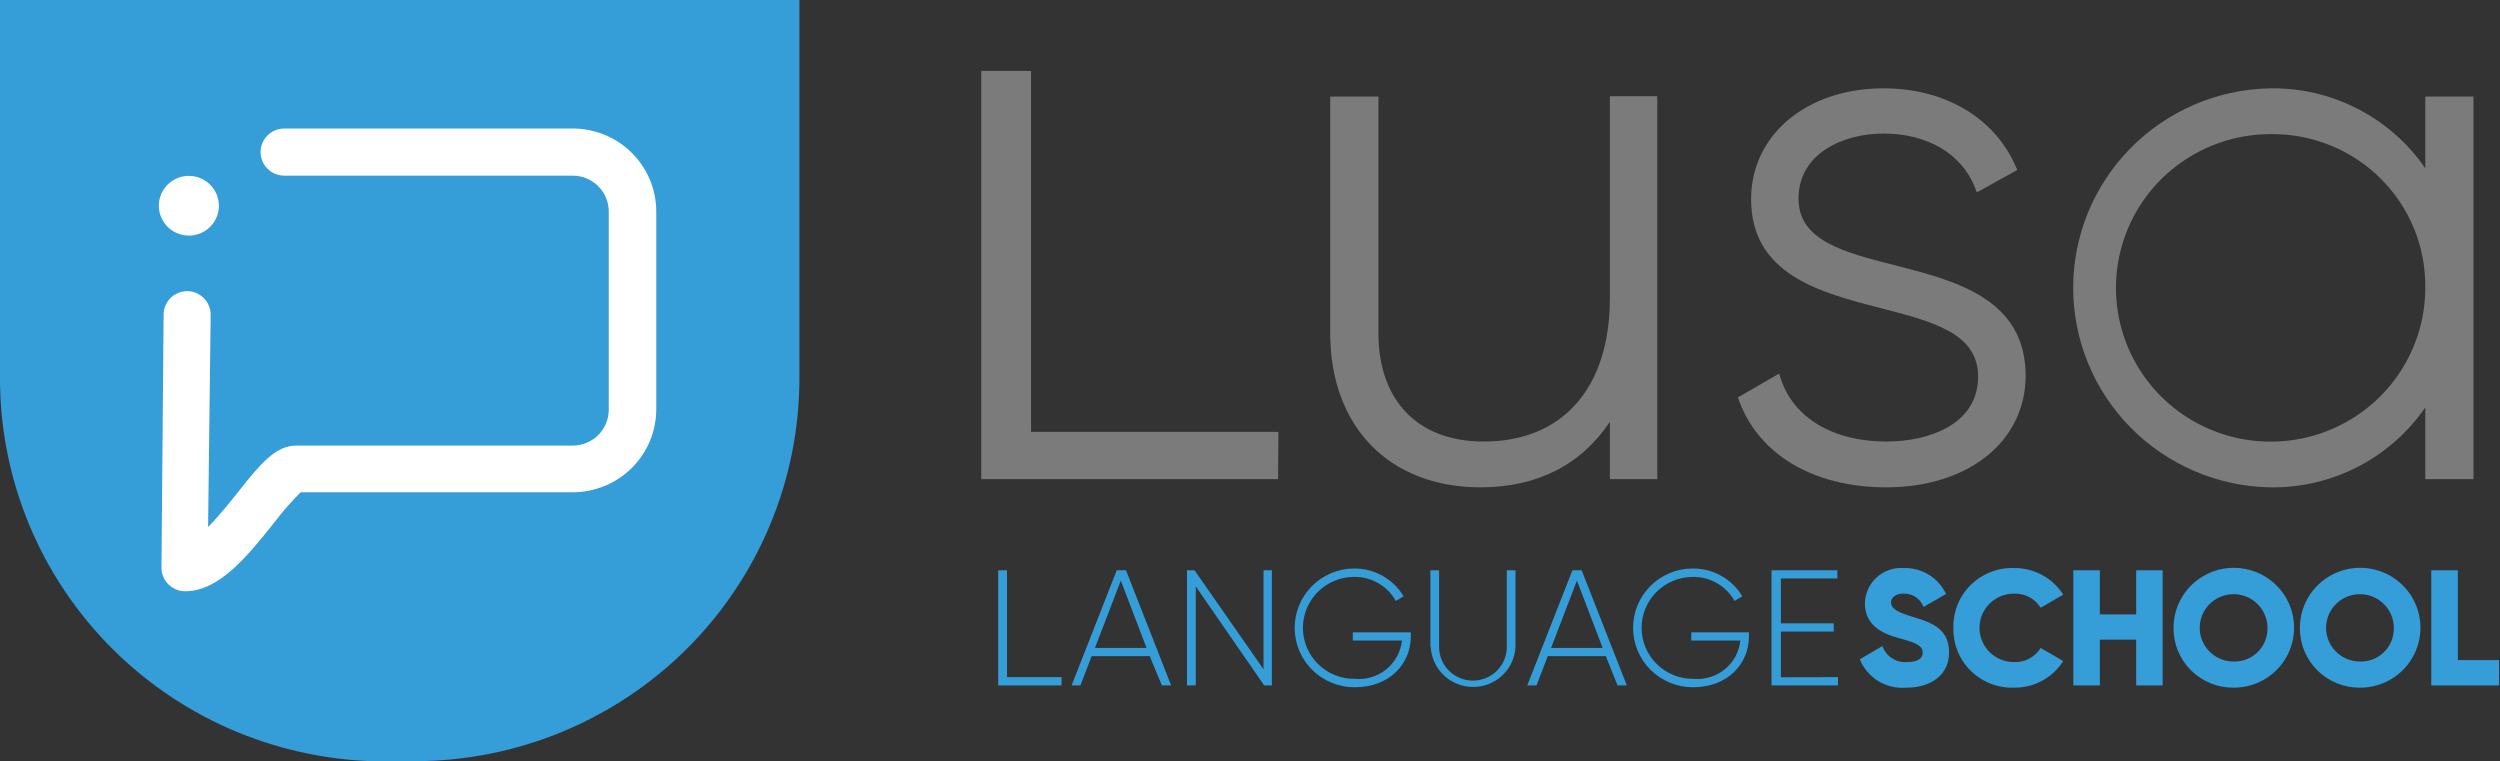 <svg xmlns="http://www.w3.org/2000/svg" width="197" height="60" viewBox="0 0 197 60" fill="none"><rect x="0" y="0" width="197" height="60" fill="#333333" stroke="none"/><path d="M32.711 60H30.247C22.233 59.972 14.556 56.795 8.89 51.162C3.224 45.528 0.028 37.896 0 29.929V0H62.993V29.912C62.965 37.878 59.769 45.511 54.103 51.144C48.437 56.777 40.76 59.954 32.746 59.982" fill="#359DD8"></path><path d="M14.591 46.592C14.1 46.592 13.629 46.4 13.279 46.057C12.93 45.715 12.73 45.249 12.723 44.761L12.892 24.826C12.888 24.582 12.933 24.34 13.024 24.113C13.114 23.887 13.249 23.68 13.42 23.505C13.591 23.33 13.795 23.19 14.02 23.094C14.246 22.997 14.488 22.946 14.733 22.942C15.224 22.942 15.695 23.134 16.045 23.477C16.394 23.819 16.594 24.285 16.601 24.773L16.397 41.524C17.286 40.64 18.176 39.499 18.683 38.871C20.462 36.607 21.699 35.112 23.336 35.112H45.113C45.49 35.114 45.864 35.042 46.213 34.899C46.562 34.756 46.878 34.545 47.144 34.279C47.41 34.014 47.62 33.697 47.761 33.35C47.903 33.002 47.974 32.63 47.969 32.255V16.663C47.969 15.914 47.67 15.197 47.138 14.668C46.605 14.139 45.884 13.841 45.131 13.841H22.402C21.906 13.841 21.431 13.646 21.081 13.297C20.73 12.949 20.533 12.477 20.533 11.984C20.533 11.491 20.73 11.019 21.081 10.671C21.431 10.322 21.906 10.127 22.402 10.127H45.14C46.883 10.129 48.553 10.818 49.786 12.044C51.018 13.269 51.712 14.93 51.714 16.663V32.255C51.712 33.988 51.018 35.649 49.786 36.874C48.553 38.099 46.883 38.789 45.14 38.791H23.692C22.951 39.526 22.264 40.312 21.637 41.144C19.501 43.824 17.268 46.592 14.591 46.592Z" fill="white"></path><path d="M17.249 16.212C17.249 16.677 17.11 17.132 16.85 17.519C16.59 17.906 16.22 18.207 15.788 18.385C15.355 18.563 14.88 18.61 14.421 18.519C13.961 18.428 13.54 18.204 13.209 17.875C12.878 17.546 12.653 17.127 12.561 16.671C12.47 16.214 12.517 15.741 12.696 15.311C12.875 14.882 13.178 14.514 13.568 14.255C13.957 13.997 14.414 13.859 14.882 13.859C15.51 13.859 16.112 14.107 16.555 14.548C16.999 14.989 17.249 15.588 17.249 16.212Z" fill="white"></path><path d="M100.32 34.422V37.358H77.697V5.988H80.829V34.422H100.32Z" fill="#7B7B7C"></path><path d="M100.712 37.756H77.324V5.59H81.247V34.033H100.739L100.712 37.756ZM78.089 36.969H99.92V34.82H80.429V6.377H78.089V36.969Z" fill="#7B7B7B"></path><path d="M130.204 8.022V37.359H127.25V31.787C125.009 36.129 121.228 37.978 116.682 37.978C109.645 37.978 105.215 33.343 105.215 26.233V8.022H108.231V26.259C108.231 31.663 111.362 35.192 116.913 35.192C122.704 35.192 127.25 31.433 127.25 23.5V8.022H130.204Z" fill="#7B7B7C"></path><path d="M116.681 38.402C109.475 38.402 104.822 33.635 104.822 26.259V7.606H108.621V26.259C108.621 31.565 111.726 34.794 116.912 34.794C123.139 34.794 126.858 30.575 126.858 23.499V7.58H130.594V37.757H126.858V33.237C124.607 36.624 121.12 38.402 116.681 38.402ZM105.614 8.393V26.259C105.614 33.157 109.955 37.615 116.681 37.615C121.396 37.615 124.838 35.59 126.893 31.601L127.641 30.159V36.969H129.811V8.393H127.641V23.499C127.641 30.955 123.531 35.581 116.912 35.581C111.316 35.581 107.838 32.043 107.838 26.259V8.393H105.614Z" fill="#7B7B7B"></path><path d="M159.168 29.673C159.168 34.484 154.916 38.004 148.591 38.004C142.684 38.004 138.805 35.245 137.373 31.486L139.908 30.018C140.976 33.193 144.161 35.192 148.591 35.192C152.728 35.192 156.215 33.37 156.215 29.673C156.215 21.713 138.316 26.259 138.316 15.69C138.316 11.056 142.328 7.359 148.36 7.359C153.137 7.359 156.802 9.649 158.394 13.231L155.921 14.638C154.676 11.586 151.607 10.216 148.36 10.216C144.517 10.216 141.243 12.214 141.243 15.734C141.305 23.562 159.168 18.927 159.168 29.673Z" fill="#7B7B7C"></path><path d="M148.626 38.402C142.968 38.402 138.636 35.864 137.061 31.627L136.945 31.317L140.192 29.442L140.344 29.894C141.376 32.963 144.48 34.793 148.652 34.793C151.988 34.793 155.876 33.449 155.876 29.672C155.876 26.259 152.318 25.339 148.163 24.269C143.395 23.048 137.986 21.615 137.986 15.69C137.986 10.631 142.372 6.96 148.421 6.96C153.225 6.96 157.122 9.242 158.821 13.072L158.963 13.39L155.778 15.159L155.609 14.734C154.542 12.081 151.846 10.524 148.421 10.524C145.192 10.524 141.722 12.125 141.722 15.645C141.722 18.971 145.281 19.873 149.337 20.908C154.159 22.137 159.621 23.561 159.621 29.628C159.595 34.811 155.084 38.402 148.626 38.402ZM137.897 31.663C139.472 35.395 143.448 37.615 148.626 37.615C154.622 37.615 158.803 34.351 158.803 29.655C158.803 24.162 153.874 22.907 149.115 21.695C144.898 20.625 140.913 19.608 140.913 15.672C140.913 12.196 143.982 9.764 148.395 9.764C151.953 9.764 154.835 11.365 156.134 14.062L157.913 13.045C156.268 9.711 152.736 7.739 148.386 7.739C142.79 7.739 138.733 11.082 138.733 15.698C138.733 21.005 143.608 22.305 148.323 23.526C152.602 24.622 156.632 25.657 156.632 29.717C156.632 33.307 153.483 35.625 148.626 35.625C144.302 35.625 141.02 33.767 139.73 30.637L137.897 31.663Z" fill="#7B7B7B"></path><path d="M194.523 8.022V37.358H191.507V30.725C190.254 32.969 188.41 34.831 186.174 36.114C183.938 37.396 181.393 38.049 178.812 38.004C174.789 37.908 170.962 36.251 168.151 33.388C165.34 30.525 163.766 26.683 163.766 22.681C163.766 18.68 165.34 14.837 168.151 11.974C170.962 9.111 174.789 7.454 178.812 7.358C181.393 7.313 183.938 7.967 186.174 9.249C188.41 10.531 190.254 12.394 191.507 14.637V8.022H194.523ZM191.507 22.695C191.48 20.251 190.728 17.871 189.343 15.852C187.959 13.833 186.005 12.267 183.727 11.35C181.449 10.433 178.949 10.207 176.542 10.699C174.135 11.192 171.928 12.382 170.2 14.118C168.471 15.855 167.298 18.062 166.828 20.46C166.359 22.858 166.613 25.341 167.559 27.596C168.506 29.851 170.102 31.776 172.147 33.131C174.192 34.486 176.595 35.209 179.052 35.209C180.703 35.219 182.34 34.9 183.865 34.272C185.39 33.644 186.774 32.718 187.935 31.551C189.095 30.383 190.009 28.997 190.622 27.473C191.236 25.949 191.536 24.318 191.507 22.677V22.695Z" fill="#7B7B7C"></path><path d="M178.809 38.402C174.68 38.305 170.754 36.606 167.868 33.668C164.983 30.731 163.367 26.788 163.367 22.682C163.367 18.576 164.983 14.632 167.868 11.695C170.754 8.757 174.68 7.058 178.809 6.961C181.225 6.912 183.614 7.462 185.762 8.562C187.91 9.661 189.749 11.275 191.112 13.258V7.606H194.911V37.757H191.112V32.105C189.749 34.088 187.91 35.702 185.762 36.802C183.614 37.901 181.225 38.451 178.809 38.402ZM178.809 7.748C174.889 7.843 171.161 9.458 168.422 12.248C165.683 15.038 164.149 18.783 164.149 22.682C164.149 26.581 165.683 30.325 168.422 33.115C171.161 35.905 174.889 37.52 178.809 37.615C181.322 37.669 183.802 37.039 185.98 35.791C188.159 34.544 189.952 32.728 191.166 30.54L191.904 29.248V36.996H194.119V8.394H191.904V16.141L191.193 14.832C189.978 12.638 188.181 10.818 185.997 9.569C183.814 8.32 181.328 7.69 178.809 7.748ZM179.041 35.581C176.469 35.604 173.948 34.866 171.798 33.462C169.649 32.059 167.967 30.051 166.967 27.695C165.967 25.34 165.693 22.742 166.181 20.231C166.669 17.72 167.896 15.41 169.706 13.594C171.517 11.778 173.829 10.537 176.35 10.03C178.871 9.523 181.486 9.772 183.865 10.745C186.243 11.718 188.277 13.372 189.709 15.496C191.14 17.621 191.904 20.12 191.904 22.677C191.927 24.368 191.61 26.047 190.973 27.615C190.336 29.183 189.391 30.609 188.194 31.811C186.996 33.012 185.57 33.964 183.999 34.611C182.427 35.258 180.742 35.588 179.041 35.581ZM179.041 10.569C176.625 10.546 174.257 11.238 172.237 12.556C170.218 13.874 168.638 15.758 167.698 17.971C166.758 20.183 166.5 22.624 166.958 24.982C167.416 27.34 168.569 29.51 170.269 31.215C171.97 32.921 174.142 34.086 176.51 34.562C178.878 35.038 181.334 34.803 183.568 33.888C185.802 32.974 187.711 31.419 189.055 29.423C190.398 27.427 191.114 25.079 191.112 22.677C191.134 21.09 190.837 19.515 190.239 18.043C189.641 16.572 188.755 15.233 187.631 14.106C186.507 12.979 185.168 12.086 183.694 11.478C182.219 10.871 180.637 10.562 179.041 10.569Z" fill="#7B7B7B"></path><path d="M83.649 53.358V54.012H78.658V44.938H79.352V53.358H83.649Z" fill="#359DD8"></path><path d="M90.597 51.704H86.025L85.135 54.012H84.441L88 44.938H88.729L92.288 54.012H91.558L90.597 51.704ZM90.348 51.058L88.32 45.752L86.283 51.058H90.348Z" fill="#359DD8"></path><path d="M100.223 44.938V54.012H99.618L94.227 46.212V54.012H93.533V44.938H94.129L99.565 52.739V44.938H100.223Z" fill="#359DD8"></path><path d="M111.174 50.138C111.174 52.323 109.492 54.154 106.77 54.154C106.152 54.16 105.539 54.044 104.966 53.815C104.393 53.585 103.871 53.245 103.43 52.815C102.988 52.384 102.637 51.872 102.395 51.306C102.153 50.741 102.026 50.134 102.02 49.519C102.014 48.905 102.13 48.295 102.361 47.725C102.592 47.156 102.934 46.637 103.367 46.198C103.799 45.76 104.315 45.41 104.884 45.169C105.452 44.929 106.063 44.802 106.681 44.796C107.471 44.788 108.25 44.986 108.938 45.371C109.627 45.756 110.202 46.314 110.604 46.99L109.991 47.352C109.664 46.768 109.183 46.283 108.6 45.949C108.017 45.616 107.354 45.446 106.681 45.46C106.151 45.463 105.626 45.571 105.138 45.776C104.649 45.981 104.206 46.279 103.833 46.655C103.461 47.03 103.166 47.474 102.966 47.963C102.767 48.452 102.666 48.974 102.669 49.502C102.673 50.029 102.781 50.55 102.987 51.036C103.193 51.522 103.493 51.963 103.871 52.333C104.248 52.703 104.696 52.996 105.187 53.195C105.678 53.394 106.204 53.494 106.735 53.49C107.632 53.582 108.53 53.316 109.23 52.751C109.93 52.185 110.377 51.367 110.471 50.474H106.601V49.829H111.174V50.138Z" fill="#359DD8"></path><path d="M112.715 50.979V44.938H113.4V50.979C113.4 51.682 113.681 52.357 114.181 52.855C114.682 53.352 115.361 53.632 116.069 53.632C116.776 53.632 117.455 53.352 117.956 52.855C118.456 52.357 118.737 51.682 118.737 50.979V44.938H119.422V50.979C119.378 51.83 119.007 52.632 118.385 53.219C117.764 53.806 116.939 54.133 116.082 54.133C115.225 54.133 114.4 53.806 113.779 53.219C113.157 52.632 112.786 51.83 112.742 50.979H112.715Z" fill="#359DD8"></path><path d="M126.539 51.704H121.967L121.077 54.012H120.348L123.906 44.938H124.636L128.194 54.012H127.464L126.539 51.704ZM126.29 51.058L124.262 45.752L122.225 51.058H126.29Z" fill="#359DD8"></path><path d="M137.817 50.138C137.817 52.323 136.136 54.154 133.414 54.154C132.166 54.16 130.966 53.672 130.08 52.799C129.193 51.926 128.691 50.738 128.686 49.497C128.68 48.256 129.17 47.064 130.048 46.182C130.927 45.301 132.121 44.802 133.369 44.796C134.16 44.787 134.938 44.984 135.627 45.37C136.316 45.755 136.89 46.313 137.293 46.99L136.679 47.352C136.353 46.767 135.872 46.281 135.289 45.948C134.706 45.614 134.042 45.446 133.369 45.46C132.839 45.463 132.314 45.571 131.826 45.776C131.337 45.981 130.894 46.279 130.521 46.655C130.149 47.03 129.854 47.474 129.654 47.963C129.455 48.452 129.354 48.974 129.357 49.502C129.361 50.029 129.469 50.55 129.675 51.036C129.881 51.522 130.182 51.963 130.559 52.333C130.937 52.703 131.384 52.996 131.875 53.195C132.366 53.394 132.892 53.494 133.423 53.49C134.317 53.577 135.21 53.309 135.907 52.744C136.603 52.179 137.047 51.363 137.141 50.474H133.272V49.829H137.817V50.138Z" fill="#359DD8"></path><path d="M144.829 53.358V54.012H139.598V44.938H144.784V45.584H140.336V49.121H144.499V49.767H140.336V53.367L144.829 53.358Z" fill="#359DD8"></path><path d="M146.553 51.952L148.332 50.908C148.47 51.302 148.735 51.639 149.086 51.868C149.436 52.097 149.853 52.204 150.271 52.173C151.259 52.173 151.508 51.784 151.508 51.43C151.508 50.873 150.983 50.652 149.622 50.28C148.261 49.909 146.953 49.254 146.953 47.521C146.963 47.137 147.051 46.759 147.212 46.41C147.373 46.061 147.603 45.748 147.889 45.49C148.175 45.232 148.511 45.035 148.876 44.909C149.241 44.784 149.628 44.734 150.013 44.761C150.709 44.74 151.397 44.922 151.99 45.285C152.583 45.648 153.055 46.177 153.349 46.804L151.57 47.83C151.455 47.511 151.24 47.237 150.956 47.047C150.673 46.858 150.337 46.764 149.995 46.778C149.346 46.778 149.017 47.105 149.017 47.468C149.017 47.83 149.239 48.166 150.663 48.591C152.086 49.016 153.589 49.475 153.589 51.404C153.589 53.172 152.184 54.189 150.209 54.189C149.439 54.254 148.668 54.072 148.01 53.669C147.352 53.267 146.841 52.665 146.553 51.952Z" fill="#359DD8"></path><path d="M153.927 49.475C153.911 48.851 154.023 48.23 154.257 47.651C154.49 47.071 154.839 46.545 155.284 46.104C155.728 45.663 156.258 45.316 156.842 45.085C157.425 44.855 158.05 44.744 158.678 44.761C159.455 44.749 160.222 44.935 160.906 45.302C161.59 45.669 162.167 46.205 162.583 46.857L160.804 47.892C160.585 47.536 160.274 47.245 159.903 47.049C159.532 46.853 159.115 46.759 158.696 46.778C157.976 46.778 157.286 47.062 156.777 47.568C156.268 48.074 155.982 48.76 155.982 49.475C155.982 50.191 156.268 50.877 156.777 51.383C157.286 51.889 157.976 52.173 158.696 52.173C159.115 52.192 159.532 52.099 159.903 51.903C160.274 51.707 160.586 51.415 160.804 51.059L162.583 52.093C162.169 52.747 161.591 53.284 160.907 53.651C160.223 54.018 159.455 54.203 158.678 54.189C158.05 54.206 157.425 54.096 156.842 53.865C156.258 53.635 155.728 53.288 155.284 52.847C154.839 52.406 154.49 51.88 154.257 51.3C154.023 50.72 153.911 50.099 153.927 49.475Z" fill="#359DD8"></path><path d="M170.414 44.938V54.012H168.332V50.404H165.468V54.012H163.377V44.938H165.468V48.414H168.332V44.938H170.414Z" fill="#359DD8"></path><path d="M171.274 49.475C171.272 48.541 171.549 47.626 172.071 46.848C172.592 46.07 173.334 45.463 174.202 45.105C175.071 44.746 176.026 44.652 176.949 44.834C177.871 45.016 178.718 45.466 179.383 46.127C180.048 46.788 180.501 47.63 180.684 48.547C180.867 49.464 180.772 50.415 180.411 51.278C180.051 52.141 179.44 52.879 178.658 53.397C177.875 53.915 176.956 54.191 176.015 54.189C175.391 54.195 174.772 54.077 174.194 53.843C173.616 53.608 173.091 53.261 172.649 52.822C172.208 52.383 171.859 51.861 171.623 51.286C171.386 50.712 171.268 50.096 171.274 49.475ZM178.675 49.475C178.675 48.951 178.519 48.438 178.225 48.001C177.932 47.565 177.515 47.225 177.028 47.024C176.54 46.823 176.003 46.771 175.486 46.873C174.968 46.975 174.492 47.228 174.119 47.599C173.746 47.97 173.492 48.443 173.389 48.958C173.286 49.472 173.339 50.006 173.541 50.491C173.743 50.976 174.085 51.39 174.524 51.681C174.963 51.973 175.479 52.129 176.006 52.129C176.359 52.138 176.711 52.077 177.039 51.947C177.367 51.817 177.666 51.622 177.915 51.373C178.165 51.125 178.361 50.828 178.492 50.502C178.623 50.176 178.685 49.827 178.675 49.475Z" fill="#359DD8"></path><path d="M181.231 49.475C181.229 48.541 181.506 47.626 182.028 46.848C182.549 46.07 183.291 45.463 184.159 45.105C185.028 44.746 185.983 44.652 186.906 44.834C187.828 45.016 188.675 45.466 189.34 46.127C190.005 46.788 190.458 47.63 190.641 48.547C190.824 49.464 190.729 50.415 190.368 51.278C190.008 52.141 189.397 52.879 188.615 53.397C187.832 53.915 186.913 54.191 185.972 54.189C185.348 54.195 184.729 54.077 184.151 53.843C183.573 53.608 183.048 53.261 182.606 52.822C182.165 52.383 181.816 51.861 181.58 51.286C181.343 50.712 181.225 50.096 181.231 49.475ZM188.632 49.475C188.632 48.951 188.476 48.438 188.182 48.001C187.889 47.565 187.472 47.225 186.985 47.024C186.497 46.823 185.96 46.771 185.443 46.873C184.925 46.975 184.449 47.228 184.076 47.599C183.703 47.97 183.449 48.443 183.346 48.958C183.243 49.472 183.296 50.006 183.498 50.491C183.7 50.976 184.042 51.39 184.481 51.681C184.92 51.973 185.436 52.129 185.963 52.129C186.317 52.138 186.668 52.077 186.996 51.947C187.324 51.817 187.623 51.622 187.872 51.373C188.122 51.125 188.318 50.828 188.449 50.502C188.58 50.176 188.642 49.827 188.632 49.475Z" fill="#359DD8"></path><path d="M196.924 52.014V54.012H191.586V44.938H193.677V52.014H196.924Z" fill="#359DD8"></path></svg>